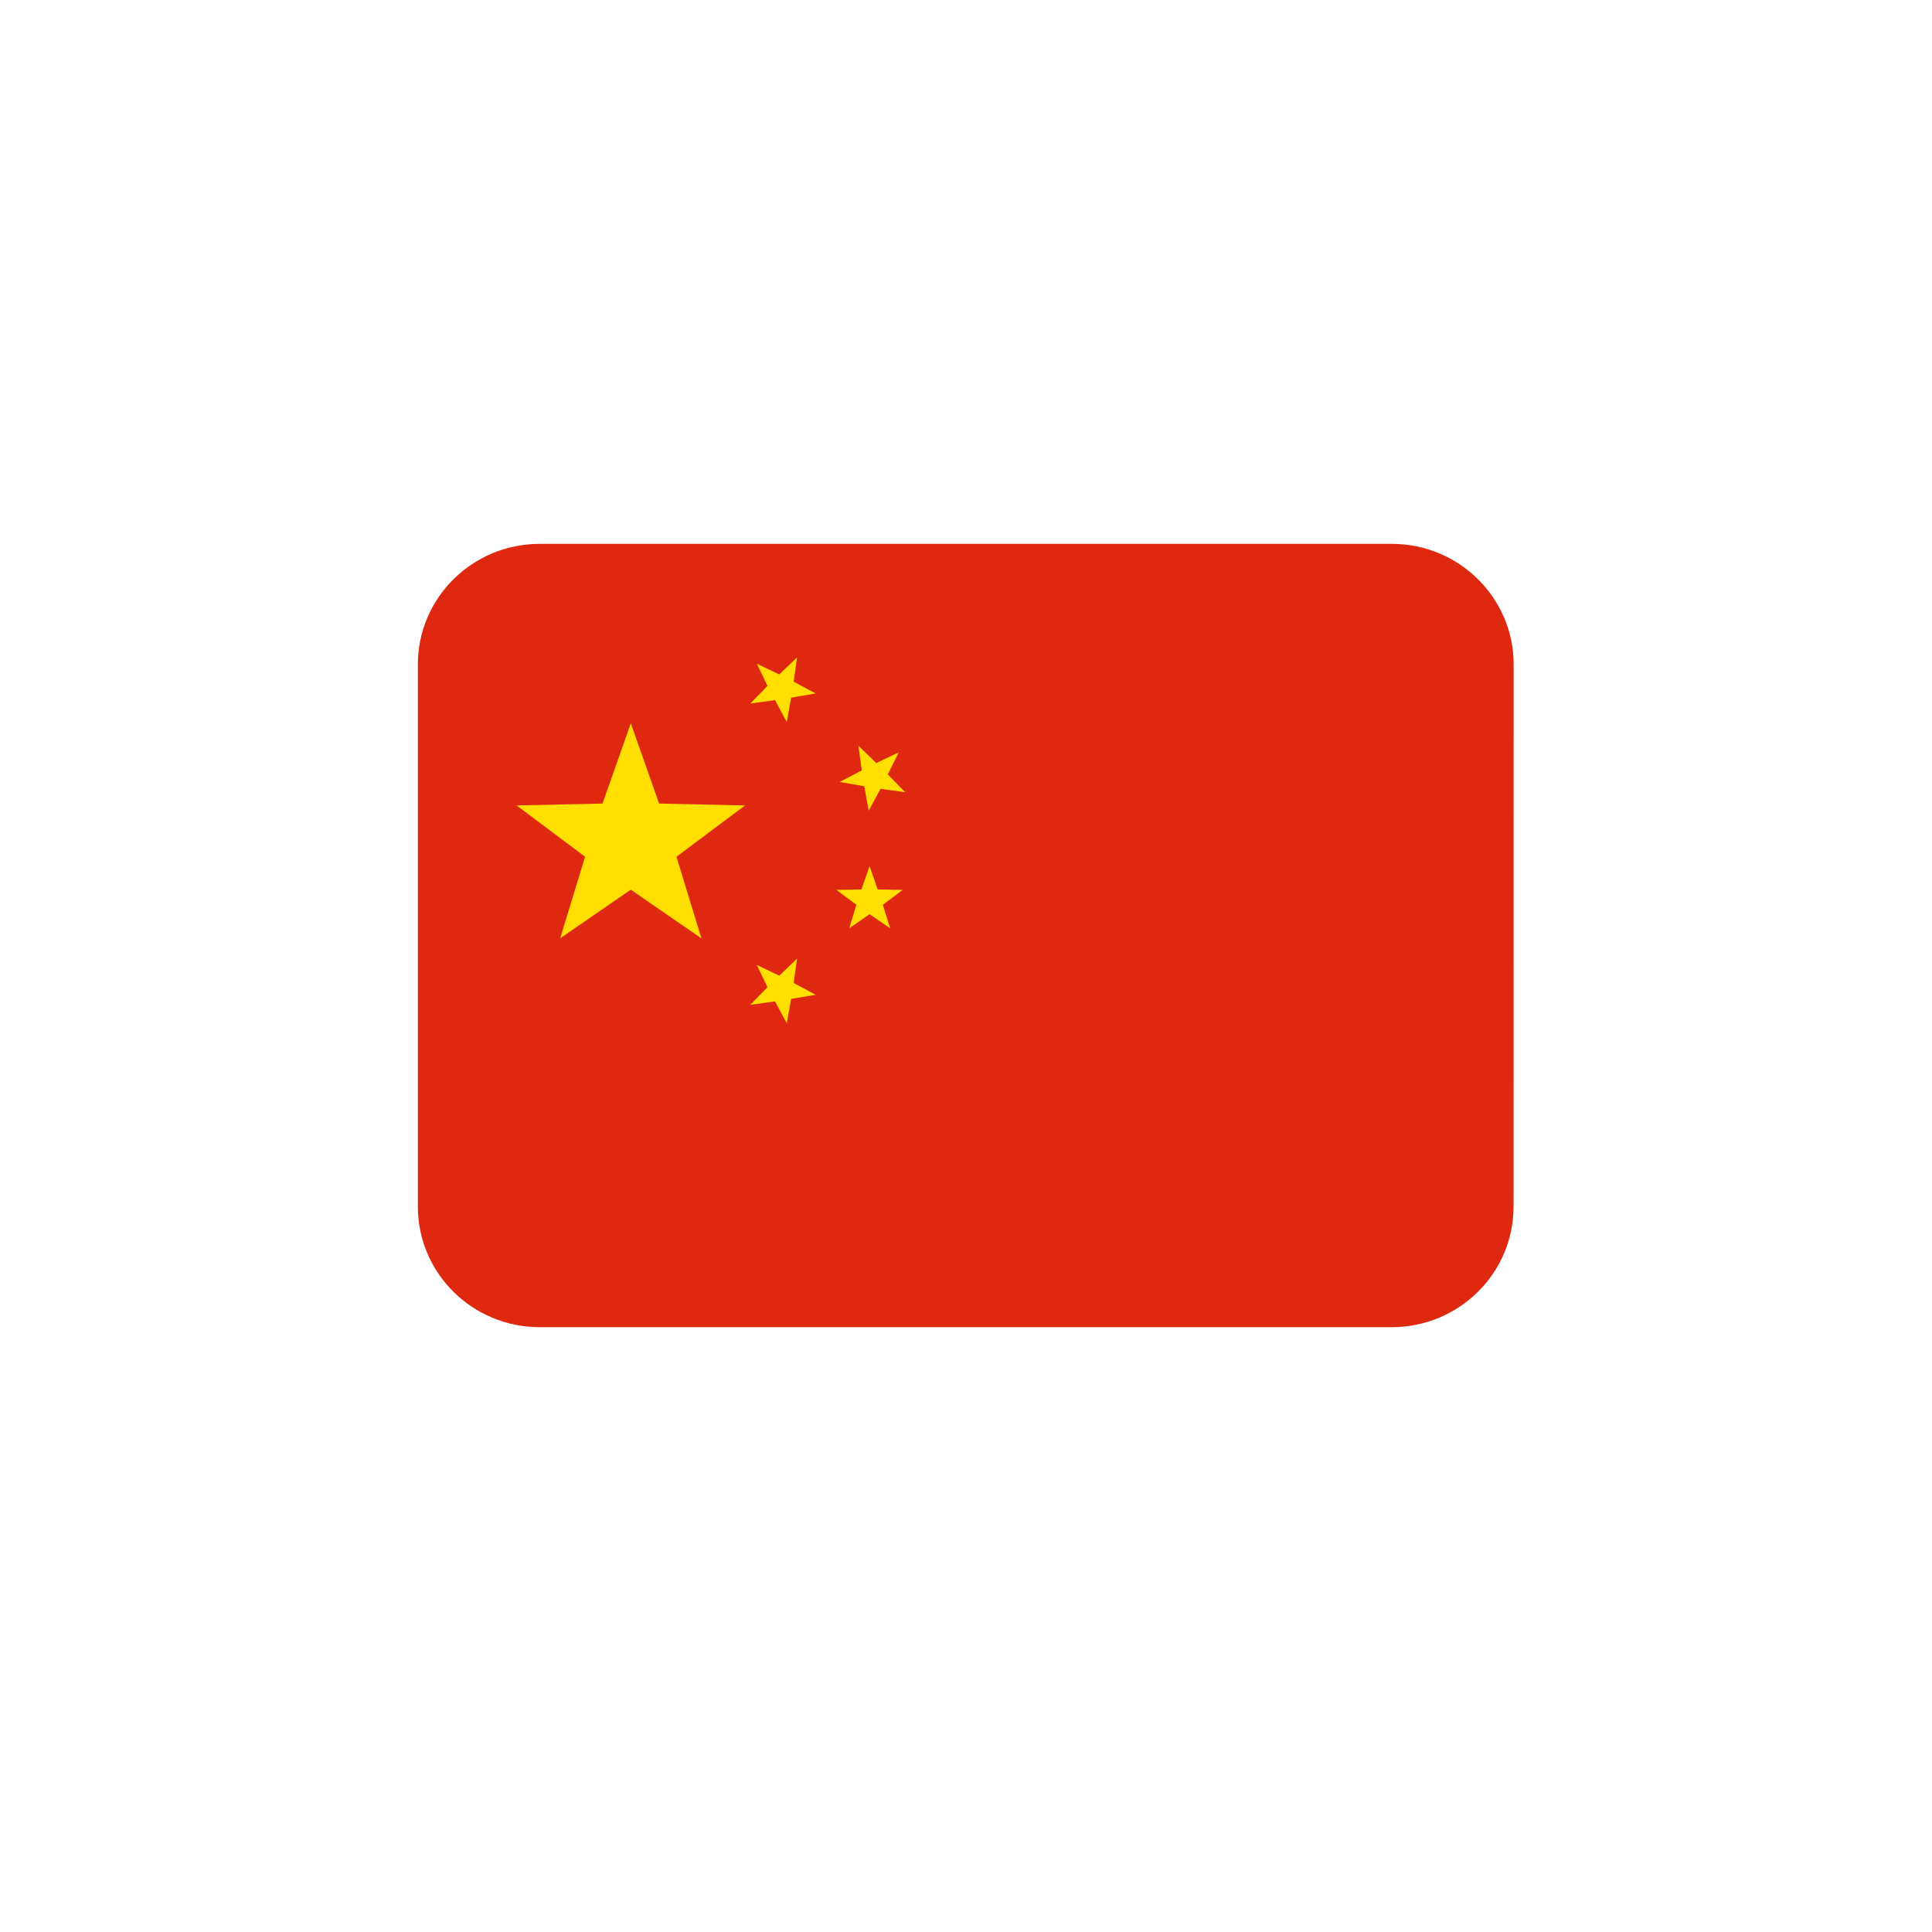 <svg xmlns="http://www.w3.org/2000/svg" width="48" height="48" version="1.0" viewBox="0 0 36 36"><defs><clipPath id="a"><path d="M7.777 10.133h20.434V24.73H7.777Zm0 0"/></clipPath></defs><g clip-path="url(#a)"><path fill="#de2910" d="M28.203 22.484c0 1.239-1.015 2.246-2.27 2.246H10.056c-1.254 0-2.27-1.007-2.27-2.246V12.38c0-1.238 1.016-2.246 2.27-2.246h15.879c1.253 0 2.27 1.008 2.27 2.246Zm0 0"/></g><path fill="#ffde02" d="m14.102 12.367.418.2.332-.317-.063.453.41.219-.457.078-.082.453-.219-.406-.46.062.32-.328Zm2.644 1.653-.203.41.324.332-.46-.063-.22.406-.082-.453-.457-.082.41-.215-.062-.457.332.32Zm-.543 2.12.152.434.465.008-.37.277.136.438-.383-.262-.379.262.133-.438-.371-.277.465-.008Zm-2.101 1.84.418.2.332-.317-.063.453.41.22-.457.077-.082.453-.219-.406-.46.063.32-.328Zm-2.348-4.503.527 1.496 1.602.035-1.278.957.465 1.52-1.316-.907-1.316.906.464-1.52-1.277-.956 1.602-.035Zm0 0"/></svg>